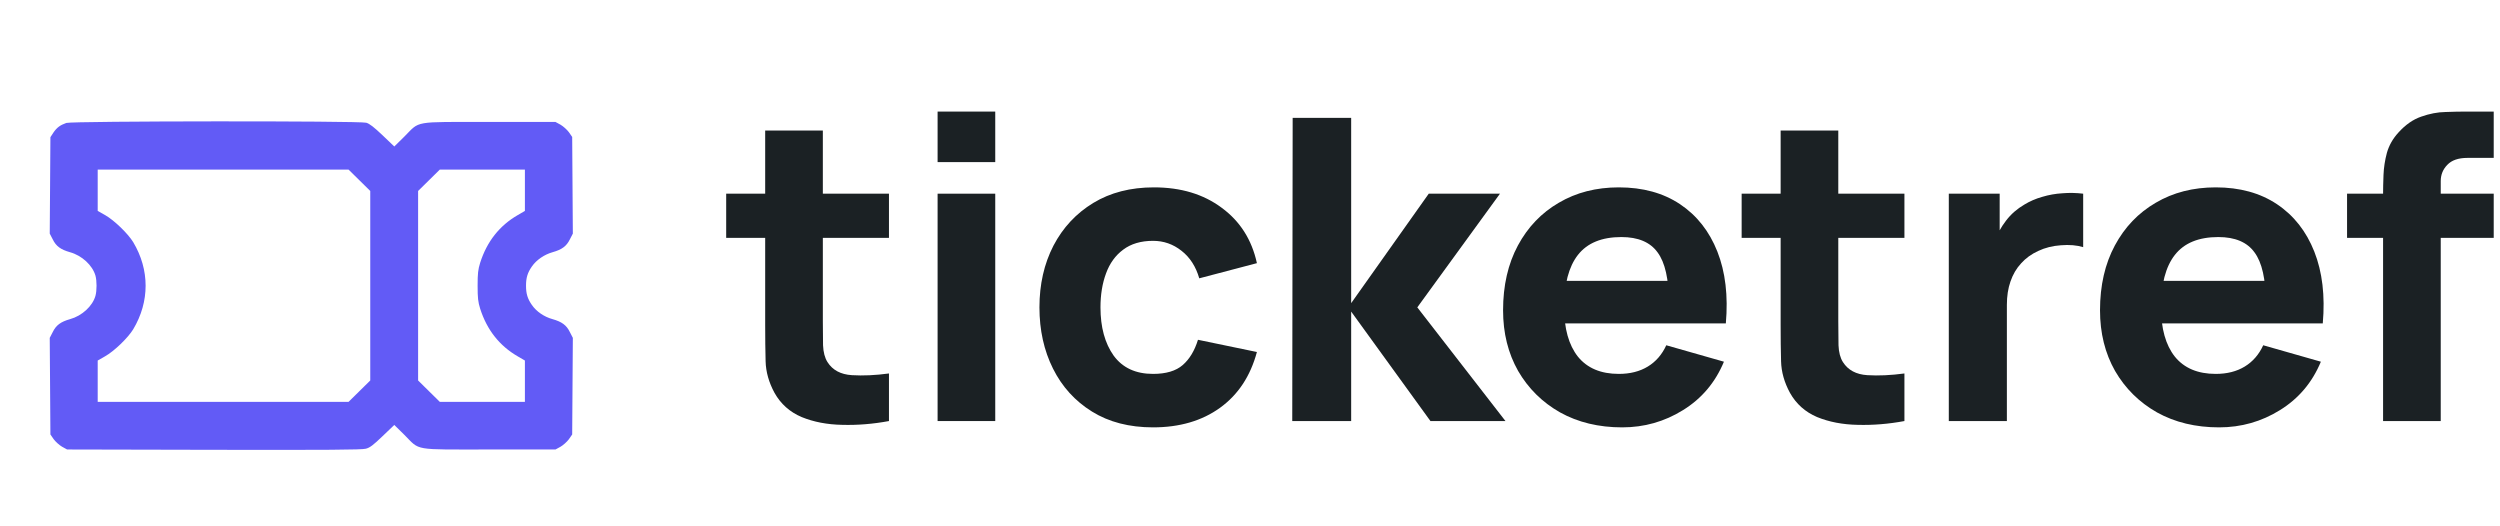 <svg xmlns="http://www.w3.org/2000/svg" width="152" height="32" viewBox="0 0 152 32" fill="none"><path d="M4.032 7.475C3.653 7.608 3.457 7.755 3.248 8.061L3.065 8.341L3.045 11.271L3.024 14.202L3.207 14.555C3.41 14.968 3.687 15.174 4.255 15.334C4.979 15.534 5.622 16.127 5.804 16.759C5.892 17.072 5.892 17.672 5.804 17.985C5.629 18.611 4.986 19.203 4.262 19.403C3.694 19.563 3.41 19.77 3.207 20.189L3.024 20.542L3.045 23.479L3.065 26.416L3.268 26.709C3.383 26.863 3.613 27.069 3.775 27.162L4.08 27.329L13.008 27.349C19.901 27.362 22.005 27.349 22.241 27.282C22.485 27.222 22.688 27.069 23.263 26.516L23.973 25.837L24.582 26.436C25.563 27.416 25.049 27.329 29.75 27.329H33.774L34.079 27.162C34.241 27.069 34.471 26.863 34.586 26.709L34.789 26.416L34.809 23.479L34.829 20.542L34.647 20.189C34.444 19.77 34.16 19.563 33.592 19.403C33.084 19.263 32.618 18.944 32.34 18.544C32.076 18.165 31.982 17.858 31.982 17.372C31.982 16.886 32.076 16.579 32.34 16.2C32.618 15.8 33.098 15.474 33.598 15.334C34.166 15.174 34.444 14.968 34.647 14.555L34.829 14.202L34.809 11.265L34.789 8.327L34.586 8.034C34.471 7.881 34.241 7.675 34.079 7.582L33.774 7.415H29.75C25.049 7.415 25.563 7.328 24.582 8.307L23.973 8.907L23.263 8.228C22.728 7.721 22.471 7.522 22.268 7.462C21.842 7.342 4.384 7.355 4.032 7.475ZM21.849 10.958L22.512 11.611V17.372V23.133L21.856 23.779L21.193 24.432H13.57H5.94V23.173V21.921L6.393 21.661C6.948 21.348 7.78 20.542 8.098 20.023C9.105 18.338 9.105 16.406 8.098 14.721C7.78 14.202 6.948 13.396 6.4 13.083L5.94 12.823V11.571V10.312H13.563H21.193L21.849 10.958ZM31.914 11.571V12.823L31.481 13.076C30.372 13.716 29.608 14.681 29.195 15.973C29.066 16.393 29.039 16.613 29.039 17.372C29.039 18.131 29.066 18.351 29.195 18.771C29.608 20.063 30.372 21.028 31.481 21.668L31.914 21.921V23.173V24.432H29.33H26.739L26.083 23.786L25.421 23.133V17.372V11.611L26.077 10.965L26.739 10.312H29.323H31.914V11.571Z" fill="#625BF6"></path><path d="M54.049 25.6C53.087 25.779 52.142 25.856 51.214 25.831C50.295 25.814 49.47 25.656 48.74 25.357C48.018 25.05 47.468 24.559 47.09 23.885C46.747 23.253 46.566 22.613 46.549 21.965C46.532 21.308 46.523 20.566 46.523 19.738V7.936H50.029V19.533C50.029 20.071 50.033 20.557 50.041 20.992C50.059 21.419 50.149 21.76 50.312 22.016C50.621 22.503 51.115 22.767 51.794 22.81C52.473 22.852 53.224 22.818 54.049 22.707V25.6ZM44.152 14.464V11.776H54.049V14.464H44.152Z" fill="#1B2124"></path><path d="M57.006 9.856V6.784H60.511V9.856H57.006ZM57.006 25.6V11.776H60.511V25.6H57.006Z" fill="#1B2124"></path><path d="M70.105 25.984C68.662 25.984 67.425 25.664 66.394 25.024C65.363 24.384 64.573 23.514 64.023 22.413C63.473 21.312 63.198 20.071 63.198 18.688C63.198 17.289 63.482 16.039 64.049 14.938C64.624 13.837 65.432 12.971 66.471 12.339C67.511 11.708 68.739 11.392 70.157 11.392C71.798 11.392 73.172 11.806 74.281 12.634C75.397 13.453 76.11 14.575 76.42 16L72.915 16.922C72.708 16.205 72.348 15.646 71.832 15.245C71.325 14.844 70.75 14.643 70.105 14.643C69.367 14.643 68.761 14.823 68.288 15.181C67.816 15.531 67.468 16.013 67.245 16.627C67.021 17.233 66.909 17.92 66.909 18.688C66.909 19.891 67.176 20.868 67.708 21.619C68.25 22.362 69.049 22.733 70.105 22.733C70.896 22.733 71.497 22.554 71.909 22.195C72.322 21.837 72.631 21.325 72.837 20.659L76.42 21.402C76.025 22.869 75.277 24 74.177 24.794C73.078 25.587 71.72 25.984 70.105 25.984Z" fill="#1B2124"></path><path d="M78.569 25.6L78.594 7.168H82.151V18.432L86.868 11.776H91.198L86.172 18.688L91.532 25.6H86.971L82.151 18.944V25.6H78.569Z" fill="#1B2124"></path><path d="M98.63 25.984C97.204 25.984 95.945 25.681 94.854 25.075C93.771 24.461 92.921 23.62 92.302 22.554C91.692 21.479 91.387 20.25 91.387 18.867C91.387 17.357 91.688 16.043 92.289 14.925C92.891 13.807 93.72 12.941 94.776 12.327C95.833 11.704 97.049 11.392 98.423 11.392C99.884 11.392 101.125 11.733 102.148 12.416C103.17 13.099 103.926 14.059 104.416 15.296C104.905 16.534 105.077 17.988 104.931 19.661H101.465V18.381C101.465 16.973 101.237 15.962 100.782 15.347C100.335 14.724 99.6 14.413 98.578 14.413C97.384 14.413 96.503 14.776 95.936 15.501C95.378 16.218 95.099 17.28 95.099 18.688C95.099 19.977 95.378 20.975 95.936 21.683C96.503 22.383 97.332 22.733 98.423 22.733C99.111 22.733 99.699 22.584 100.189 22.285C100.679 21.986 101.052 21.555 101.31 20.992L104.815 21.991C104.291 23.253 103.462 24.235 102.328 24.935C101.203 25.634 99.97 25.984 98.63 25.984ZM94.016 19.661V17.075H103.243V19.661H94.016Z" fill="#1B2124"></path><path d="M115.789 25.6C114.826 25.779 113.881 25.856 112.953 25.831C112.034 25.814 111.21 25.656 110.479 25.357C109.758 25.05 109.208 24.559 108.83 23.885C108.486 23.253 108.306 22.613 108.289 21.965C108.271 21.308 108.263 20.566 108.263 19.738V7.936H111.768V19.533C111.768 20.071 111.772 20.557 111.781 20.992C111.798 21.419 111.888 21.76 112.051 22.016C112.361 22.503 112.855 22.767 113.533 22.81C114.212 22.852 114.964 22.818 115.789 22.707V25.6ZM105.892 14.464V11.776H115.789V14.464H105.892Z" fill="#1B2124"></path><path d="M118.487 25.6V11.776H121.58V15.155L121.245 14.72C121.425 14.242 121.666 13.807 121.967 13.415C122.267 13.022 122.637 12.698 123.075 12.442C123.41 12.237 123.775 12.079 124.17 11.968C124.565 11.849 124.973 11.776 125.394 11.751C125.815 11.716 126.236 11.725 126.657 11.776V15.027C126.271 14.908 125.82 14.87 125.304 14.912C124.797 14.946 124.338 15.062 123.925 15.258C123.513 15.445 123.165 15.697 122.882 16.013C122.598 16.32 122.383 16.687 122.237 17.114C122.091 17.532 122.018 18.006 122.018 18.535V25.6H118.487Z" fill="#1B2124"></path><path d="M134.923 25.984C133.497 25.984 132.238 25.681 131.147 25.075C130.065 24.461 129.214 23.62 128.596 22.554C127.986 21.479 127.681 20.25 127.681 18.867C127.681 17.357 127.982 16.043 128.583 14.925C129.184 13.807 130.013 12.941 131.07 12.327C132.127 11.704 133.342 11.392 134.717 11.392C136.177 11.392 137.419 11.733 138.441 12.416C139.463 13.099 140.219 14.059 140.709 15.296C141.199 16.534 141.371 17.988 141.225 19.661H137.758V18.381C137.758 16.973 137.531 15.962 137.075 15.347C136.628 14.724 135.894 14.413 134.872 14.413C133.677 14.413 132.797 14.776 132.23 15.501C131.671 16.218 131.392 17.28 131.392 18.688C131.392 19.977 131.671 20.975 132.23 21.683C132.797 22.383 133.626 22.733 134.717 22.733C135.404 22.733 135.993 22.584 136.482 22.285C136.972 21.986 137.346 21.555 137.604 20.992L141.109 21.991C140.585 23.253 139.756 24.235 138.622 24.935C137.496 25.634 136.263 25.984 134.923 25.984ZM130.31 19.661V17.075H139.537V19.661H130.31Z" fill="#1B2124"></path><path d="M144.891 25.6V11.827C144.891 11.477 144.9 11.081 144.917 10.637C144.934 10.193 145.003 9.745 145.123 9.293C145.252 8.841 145.484 8.431 145.819 8.064C146.249 7.586 146.713 7.262 147.211 7.091C147.718 6.912 148.208 6.818 148.68 6.81C149.153 6.793 149.556 6.784 149.891 6.784H151.618V9.6H150.02C149.47 9.6 149.062 9.741 148.796 10.023C148.53 10.296 148.397 10.624 148.397 11.008V25.6H144.891ZM142.701 14.464V11.776H151.618V14.464H142.701Z" fill="#1B2124"></path></svg>